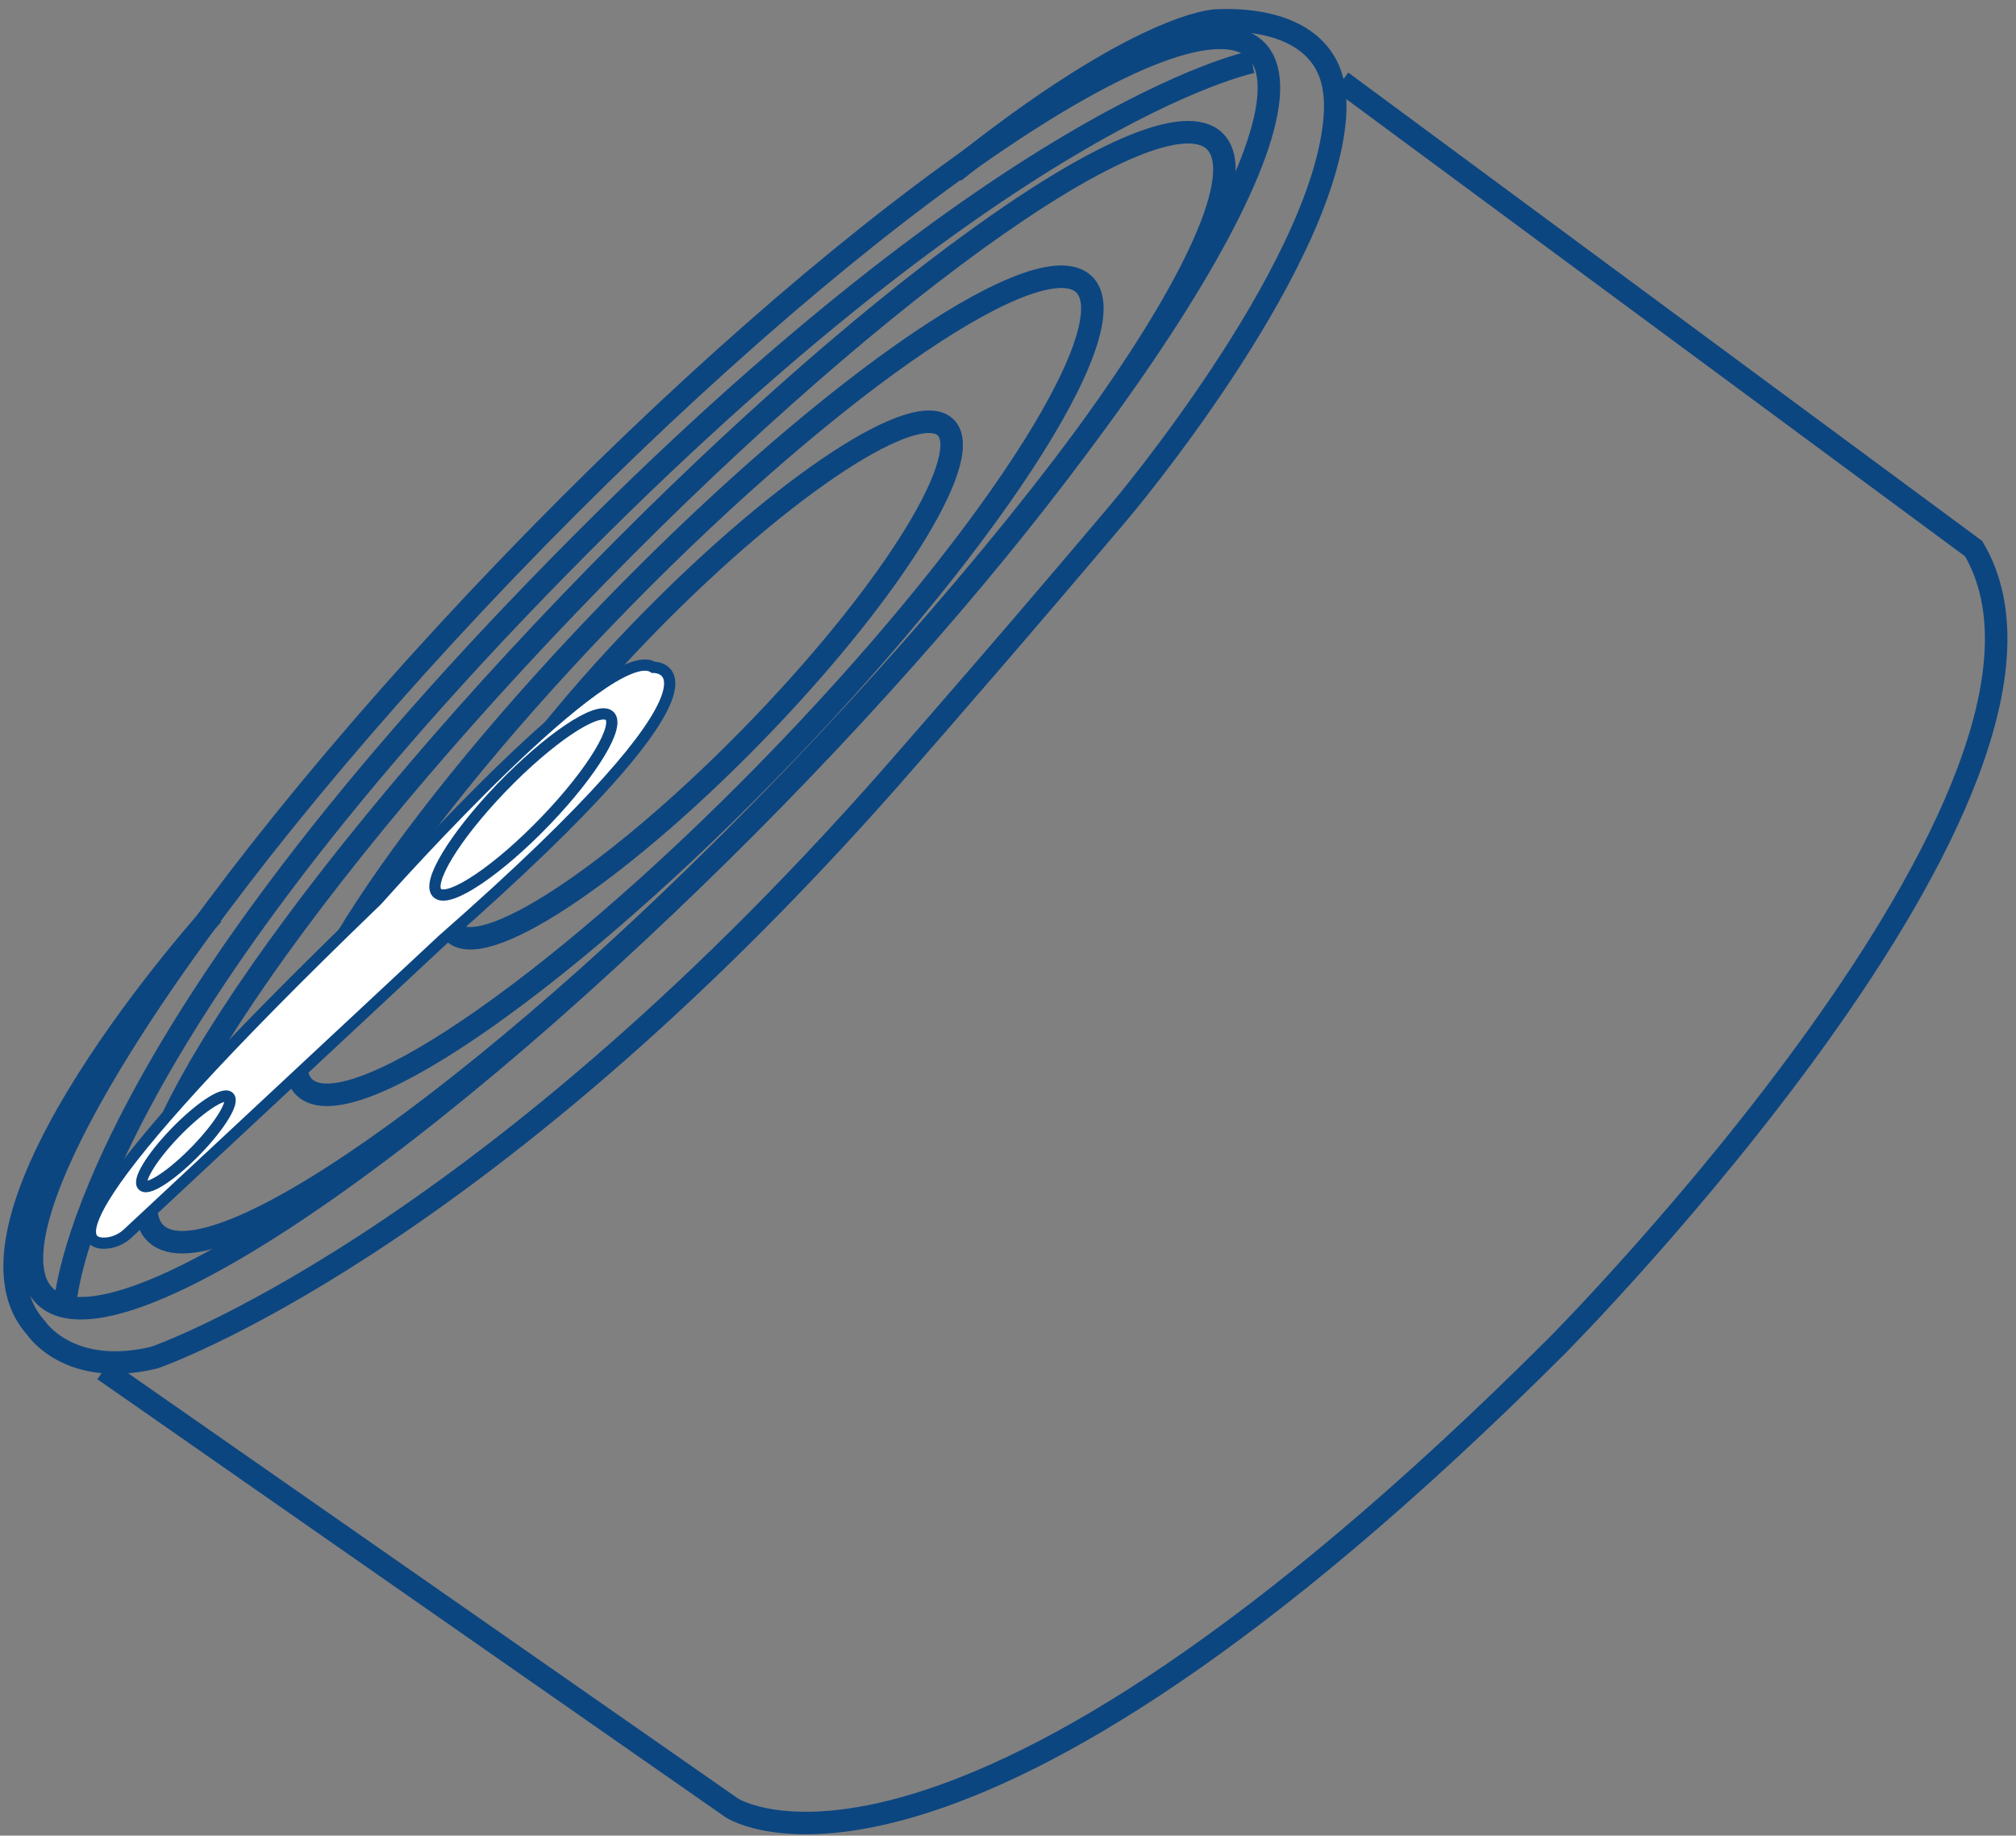 <svg xmlns="http://www.w3.org/2000/svg" width="179" height="163" viewBox="0 0 179 163" fill="none"><rect x="0" y="0" width="179" height="163" fill="#808080" stroke="none"/><path d="M70.501 69.003C99.995 38.276 118.196 9.231 111.154 4.128C104.113 -0.974 74.495 19.799 45.002 50.526C15.508 81.252 -2.693 110.297 4.349 115.4C11.39 120.502 41.008 99.729 70.501 69.003Z" stroke="#0C4681" stroke-width="2" stroke-miterlimit="10"></path><path d="M18.907 81.188C18.907 81.188 -5.585 108.236 3.202 117.916C3.202 117.916 6.096 122.379 13.7 120.553C13.7 120.553 42.15 110.859 78.876 69.277C84.026 63.401 91.135 55.21 99.516 45.283C99.516 45.283 117.114 24.433 118.482 10.843C118.759 8.096 118.283 5.987 116.798 4.429C114.18 1.674 109.483 1.75 107.994 1.821C107.994 1.821 101.43 1.875 84.715 15.261" stroke="#0C4681" stroke-width="2" stroke-miterlimit="10"></path><path d="M9.215 121.651L64.974 160.535C64.974 160.535 84.305 173.422 138.288 119.455C138.288 119.455 187.645 69.747 175.24 48.721L119.117 7.248" stroke="#0C4681" stroke-width="2" stroke-miterlimit="10"></path><path d="M5.786 115.842C5.786 115.842 6.664 94.68 47.672 52.303C88.68 9.926 111.173 5.505 111.173 5.505" stroke="#0C4681" stroke-width="2" stroke-miterlimit="10"></path><path d="M71.103 68.463C96.924 41.56 113.26 16.42 107.591 12.312C101.921 8.203 76.392 26.681 50.571 53.584C24.75 80.487 8.413 105.627 14.083 109.736C19.753 113.844 45.281 95.366 71.103 68.463Z" stroke="#0C4681" stroke-width="2" stroke-miterlimit="10"></path><path d="M69.785 66.803C88.781 47.013 100.531 28.325 96.029 25.063C91.527 21.801 72.479 35.2 53.483 54.99C34.487 74.78 22.738 93.468 27.239 96.73C31.741 99.992 50.79 86.593 69.785 66.803Z" stroke="#0C4681" stroke-width="2" stroke-miterlimit="10"></path><path d="M67.665 64.399C79.633 51.931 86.854 40.026 83.793 37.809C80.733 35.592 68.55 43.901 56.582 56.369C44.614 68.836 37.393 80.741 40.453 82.958C43.514 85.176 55.697 76.866 67.665 64.399Z" stroke="#0C4681" stroke-width="2" stroke-miterlimit="10"></path><path d="M9.282 110.391C6.882 110.453 4.923 107.441 33.412 80.004C33.464 79.955 33.513 79.904 33.561 79.849C34.864 78.386 54.17 56.771 58.019 59.257C58.019 59.257 67.199 58.979 39.273 83.484L11.334 109.538C10.794 110.043 10.057 110.373 9.282 110.391Z" fill="white" stroke="#0C4681" stroke-miterlimit="10"></path><path d="M48.458 72.874C52.653 68.504 55.164 64.317 54.066 63.522C52.969 62.726 48.678 65.624 44.483 69.994C40.288 74.364 37.777 78.552 38.875 79.347C39.972 80.142 44.263 77.244 48.458 72.874Z" fill="white" stroke="#0C4681" stroke-miterlimit="10"></path><path d="M17.499 102.067C19.597 99.881 20.853 97.787 20.304 97.389C19.755 96.992 17.609 98.441 15.511 100.627C13.413 102.813 12.157 104.907 12.706 105.304C13.255 105.702 15.4 104.253 17.499 102.067Z" fill="white" stroke="#0C4681" stroke-miterlimit="10"></path></svg>